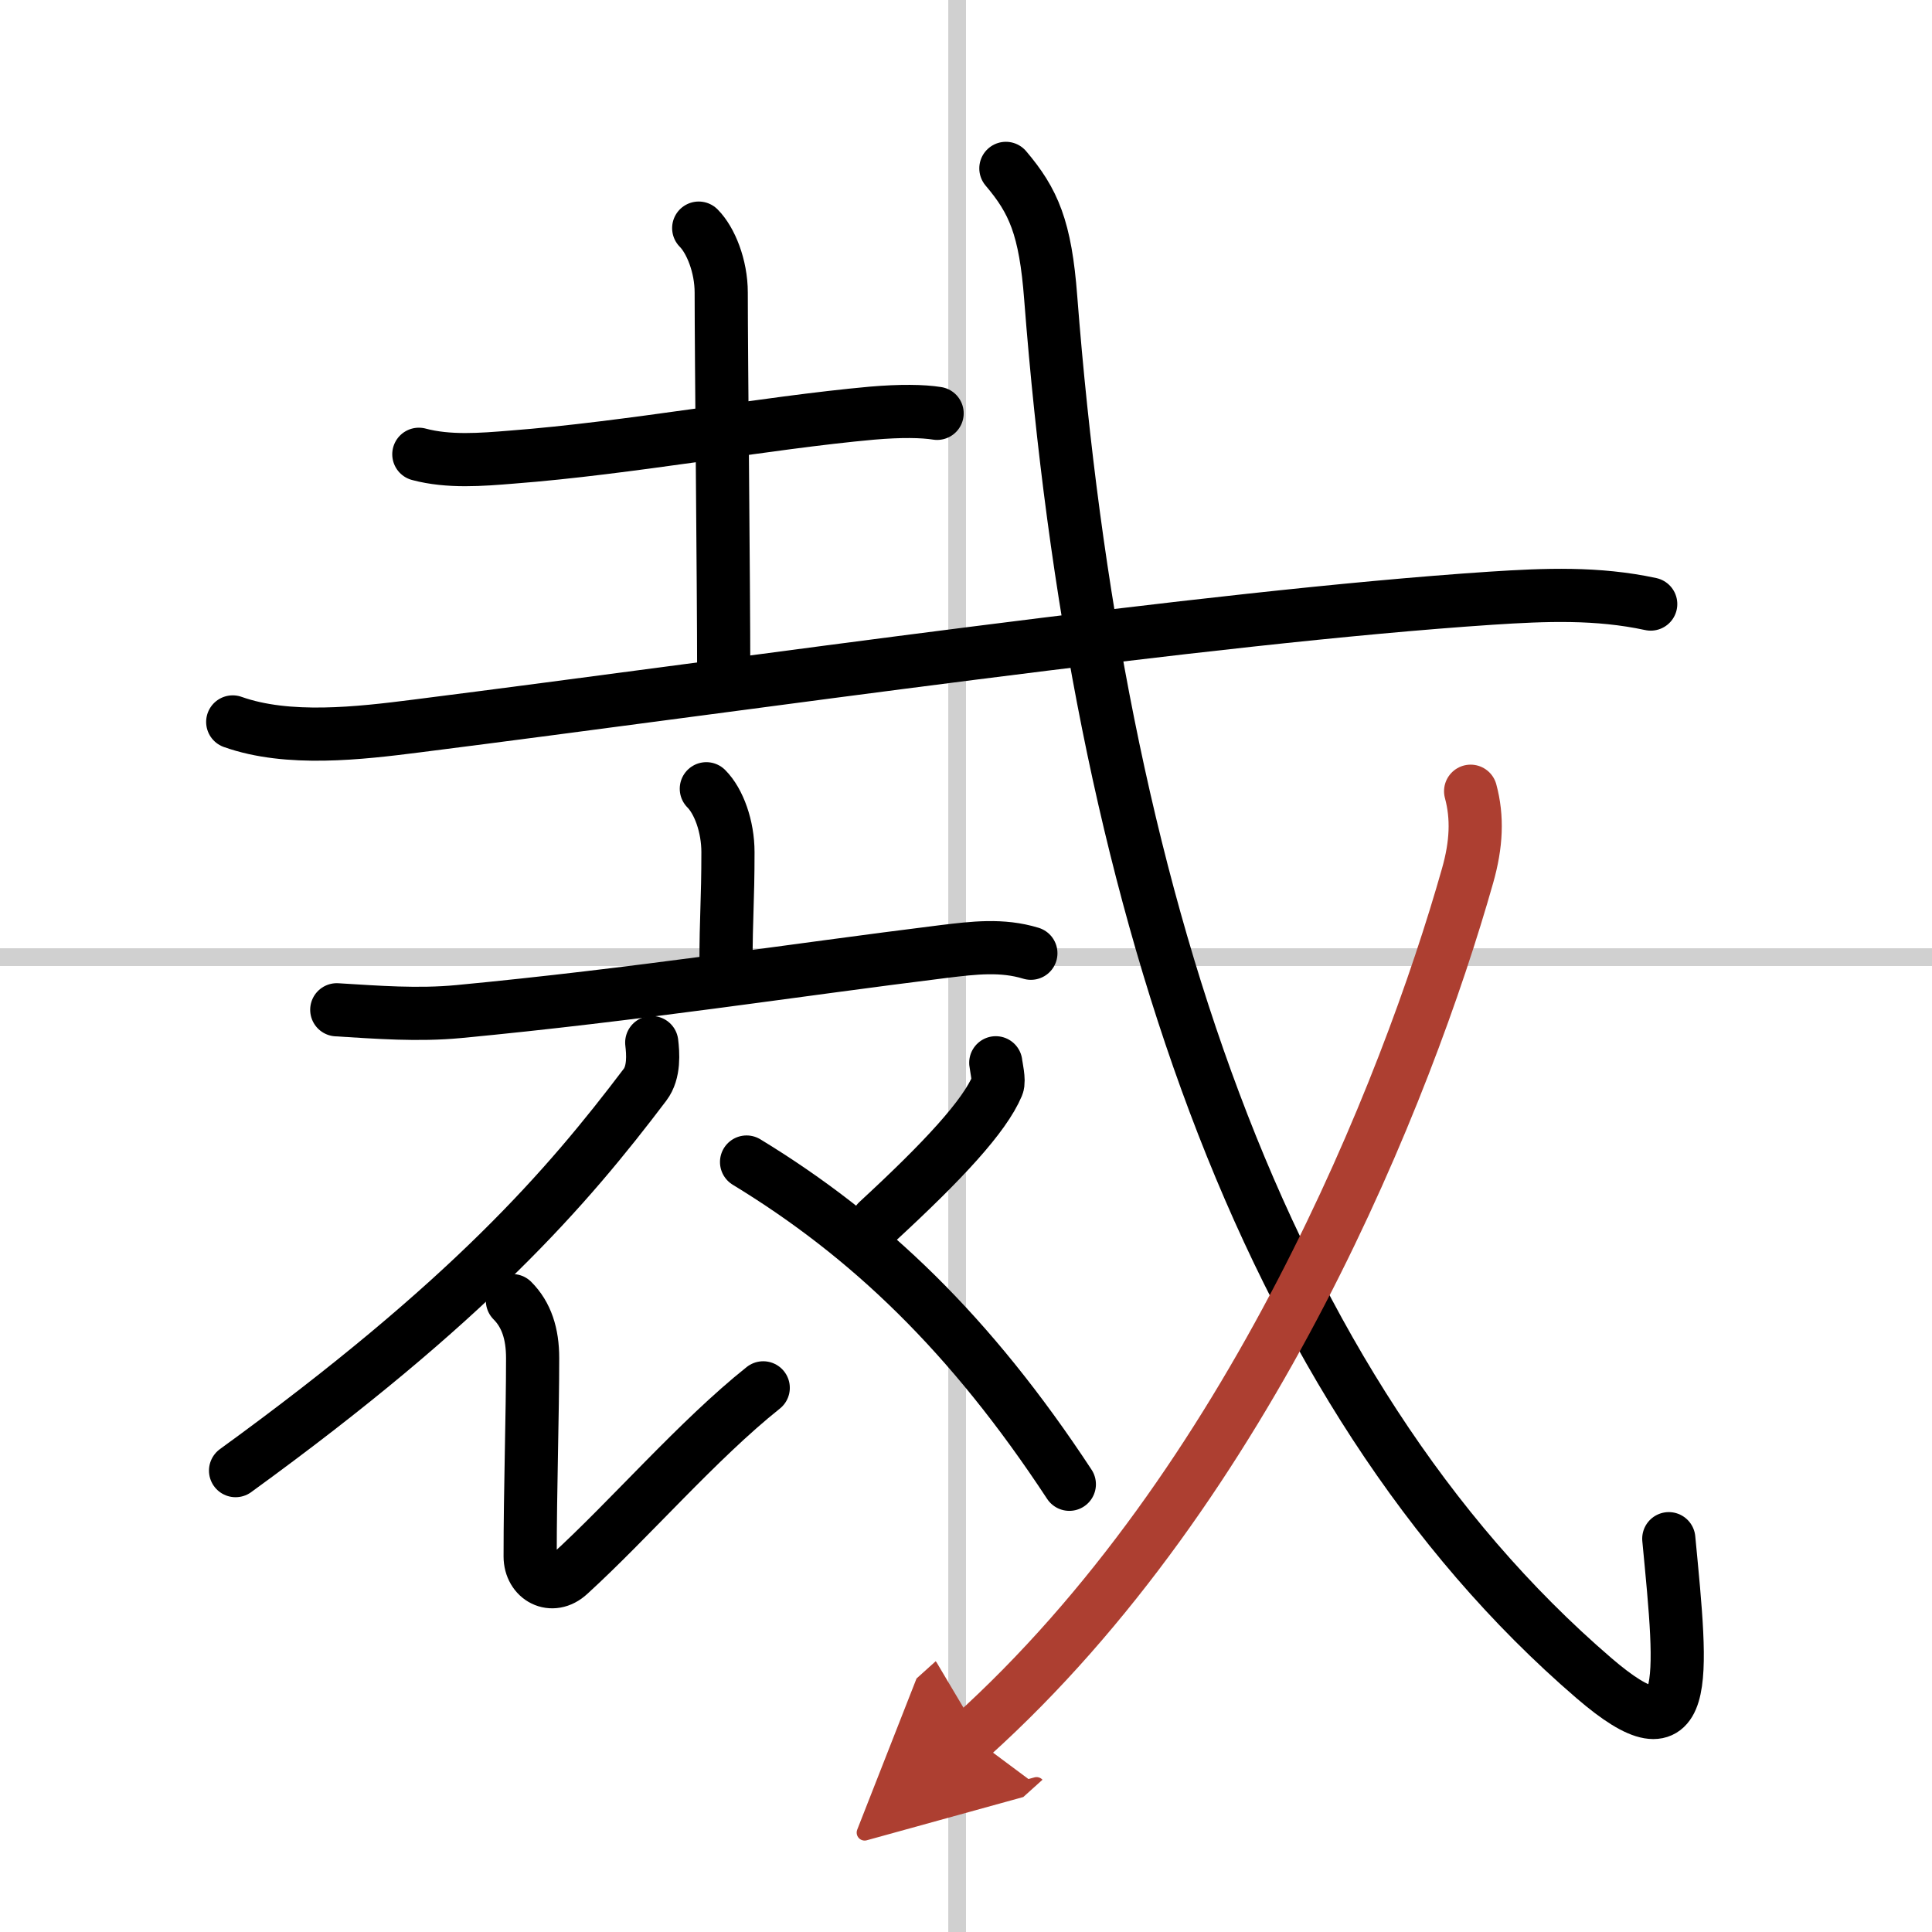 <svg width="400" height="400" viewBox="0 0 109 109" xmlns="http://www.w3.org/2000/svg"><defs><marker id="a" markerWidth="4" orient="auto" refX="1" refY="5" viewBox="0 0 10 10"><polyline points="0 0 10 5 0 10 1 5" fill="#ad3f31" stroke="#ad3f31"/></marker></defs><g fill="none" stroke="#000" stroke-linecap="round" stroke-linejoin="round" stroke-width="3"><rect width="100%" height="100%" fill="#fff" stroke="#fff"/><line x1="54" x2="54" y2="109" stroke="#d0d0d0" stroke-width="1"/><line x2="109" y1="54" y2="54" stroke="#d0d0d0" stroke-width="1"/><path d="m23.63 25.63c1.68 0.45 3.54 0.3 5.24 0.16 6.57-0.5 14.34-1.94 20.32-2.48 1.62-0.14 2.87-0.12 3.68 0.01"/><path d="m39.42 12.87c0.67 0.67 1.27 2.13 1.27 3.64 0 3.5 0.14 16.5 0.14 21.36"/><path d="m13.13 40.73c3.12 1.11 7.15 0.64 10.37 0.23 19.02-2.41 44.54-6.14 60.62-7.21 3.07-0.2 5.99-0.32 9.01 0.33"/><path d="m39.85 44.5c0.7 0.7 1.22 2.12 1.22 3.58 0 2.76-0.11 3.67-0.11 6.28"/><path d="m19 56.97c2.31 0.14 4.56 0.32 6.89 0.1 9.99-0.95 18.74-2.32 27.37-3.39 1.66-0.2 3.27-0.4 4.9 0.1"/><path d="M36.77,58.82c0.07,0.59,0.16,1.67-0.38,2.38C32,67,26.5,73.38,13.29,82.97"/><path d="m28.91 73.38c0.79 0.79 1.14 1.87 1.14 3.24 0 3.25-0.14 7.38-0.14 11.19 0 1.24 1.23 1.92 2.21 1.01 3.38-3.08 7.25-7.58 10.94-10.52"/><path d="m56.18 59.96c0.02 0.21 0.21 1.01 0.09 1.29-0.73 1.73-3.02 4.21-6.76 7.66"/><path d="m42.12 65.56c6.88 4.19 12.63 9.69 18.21 18.18"/><path d="m56.75 9.5c1.56 1.84 2.23 3.35 2.53 7.31 2.59 33.44 11.84 61.69 30.64 77.86 5.52 4.75 5.01 0.29 4.23-7.86"/><path d="m82.97 44.64c0.4 1.48 0.33 3-0.17 4.76-3.43 12.1-12.26 34.39-28 48.57" marker-end="url(#a)" stroke="#ad3f31"/></g></svg>
